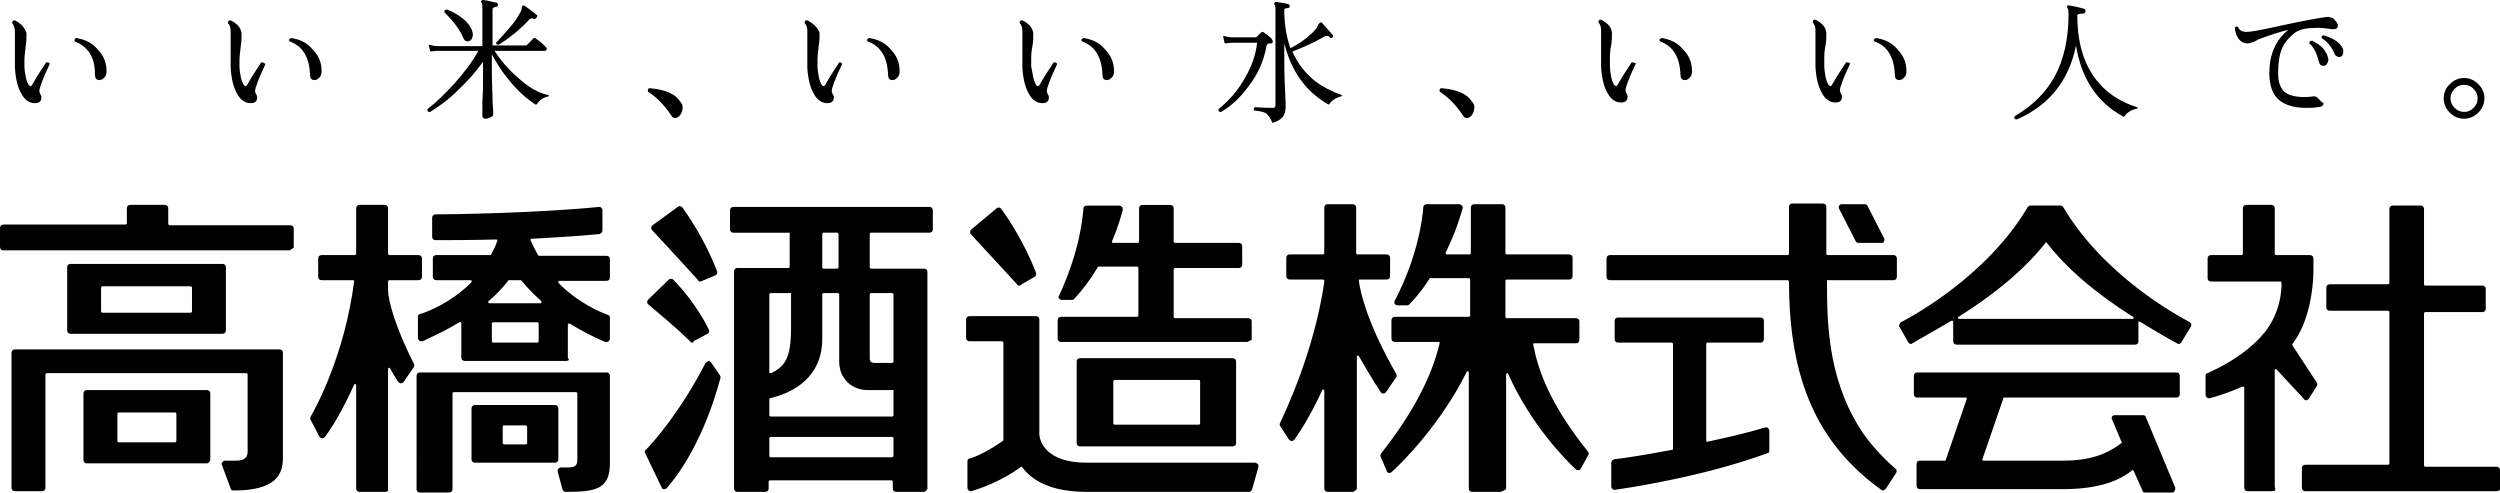 <?xml version="1.0" encoding="utf-8"?>
<!-- Generator: Adobe Illustrator 26.0.1, SVG Export Plug-In . SVG Version: 6.00 Build 0)  -->
<svg version="1.1" id="レイヤー_1" xmlns="http://www.w3.org/2000/svg" xmlns:xlink="http://www.w3.org/1999/xlink" x="0px"
	 y="0px" viewBox="0 0 368.5 72.6" style="enable-background:new 0 0 368.5 72.6;" xml:space="preserve">
<g>
	<g>
		<g>
			<g>
				<g>
					<g>
						<path d="M42.6,36.9H0.5c-0.3,0-0.5-0.2-0.5-0.5v-2.8c0-0.3,0.2-0.5,0.5-0.5h18c0.1,0,0.2-0.1,0.2-0.2v-2.2
							c0-0.3,0.2-0.5,0.5-0.5h5.1c0.3,0,0.5,0.2,0.5,0.5V33c0,0.1,0.1,0.2,0.2,0.2h17.8c0.3,0,0.5,0.2,0.5,0.5v2.8
							C43,36.7,42.8,36.9,42.6,36.9L42.6,36.9z"/>
					</g>
				</g>
			</g>
			<g>
				<g>
					<g>
						<path d="M30.5,68.3H12.8c-0.3,0-0.5-0.2-0.5-0.5V58c0-0.3,0.2-0.5,0.5-0.5h17.7c0.3,0,0.5,0.2,0.5,0.5v9.8
							C30.9,68.1,30.7,68.3,30.5,68.3L30.5,68.3z M17.5,60.8c-0.1,0-0.2,0.1-0.2,0.2v4c0,0.1,0.1,0.2,0.2,0.2h8.3
							c0.1,0,0.2-0.1,0.2-0.2v-4c0-0.1-0.1-0.2-0.2-0.2H17.5L17.5,60.8z"/>
					</g>
				</g>
			</g>
			<g>
				<g>
					<g>
						<path d="M6.2,72.4H2.2c-0.3,0-0.5-0.2-0.5-0.5V52c0-0.3,0.2-0.5,0.5-0.5h39c0.3,0,0.5,0.2,0.5,0.5v15.6c0,1.9-0.8,3.2-2.4,3.9
							c-1.5,0.7-3.5,0.8-4.9,0.8c0,0,0,0,0,0c-0.2,0-0.4-0.1-0.4-0.3l-1.3-3.5c-0.1-0.1,0-0.3,0.1-0.4c0.1-0.1,0.2-0.2,0.4-0.2h1.6
							c1.5,0,1.7-0.7,1.7-1.4V55.2c0-0.1-0.1-0.2-0.2-0.2H6.9c-0.1,0-0.2,0.1-0.2,0.2v16.7C6.7,72.2,6.5,72.4,6.2,72.4L6.2,72.4z"/>
					</g>
				</g>
			</g>
			<g>
				<g>
					<g>
						<path d="M32.8,49.2H10.4c-0.3,0-0.5-0.2-0.5-0.5v-9.3c0-0.3,0.2-0.5,0.5-0.5h22.4c0.3,0,0.5,0.2,0.5,0.5v9.3
							C33.3,49,33.1,49.2,32.8,49.2L32.8,49.2z M15.1,42.2c-0.1,0-0.2,0.1-0.2,0.2v3.5c0,0.1,0.1,0.2,0.2,0.2h13
							c0.1,0,0.2-0.1,0.2-0.2v-3.5c0-0.1-0.1-0.2-0.2-0.2H15.1L15.1,42.2z"/>
					</g>
				</g>
			</g>
		</g>
		<g>
			<g>
				<g>
					<g>
						<path d="M314.7,50.8h-26.3c-0.3,0-0.5-0.2-0.5-0.5v-2.9c0,0,0-0.1,0-0.1c0,0-0.1,0-0.1,0c0,0,0,0-0.1,0c0,0-0.1,0-0.1,0
							c-2.7,1.6-4.9,2.8-5.7,3.3c-0.1,0-0.1,0.1-0.2,0.1c-0.2,0-0.3-0.1-0.4-0.2l-1.3-2.3c-0.1-0.1-0.1-0.2,0-0.4
							c0-0.1,0.1-0.2,0.2-0.3c2.1-1.1,12.8-7,18.7-17c0.1-0.1,0.2-0.2,0.4-0.2h4.4c0.2,0,0.3,0.1,0.4,0.2c5.9,10,16.6,15.9,18.7,17
							c0.1,0.1,0.2,0.2,0.2,0.3c0,0.1,0,0.3-0.1,0.4l-1.4,2.3c-0.1,0.1-0.2,0.2-0.4,0.2c-0.1,0-0.1,0-0.2-0.1
							c-0.8-0.4-2.9-1.6-5.5-3.2c0,0-0.1,0-0.1,0c0,0-0.1,0-0.1,0c0,0,0,0,0,0c0,0,0,0,0,0c0,0,0,0,0,0c0,0,0,0,0,0.1v2.9
							C315.2,50.6,315,50.8,314.7,50.8L314.7,50.8z M288.6,46.9C288.6,46.9,288.6,46.9,288.6,46.9c0.1,0.1,0.1,0.1,0.2,0.1h25.6
							c0,0,0.1,0,0.1-0.1c0,0,0,0,0,0c0,0,0,0,0,0c0-0.1,0-0.2-0.1-0.2c-5.7-3.6-9.8-7.2-12.7-10.9c0,0-0.1-0.1-0.1-0.1
							c0,0-0.1,0-0.1,0.1c-2.9,3.7-7.1,7.3-12.8,10.9C288.6,46.7,288.6,46.8,288.6,46.9C288.6,46.9,288.6,46.9,288.6,46.9
							L288.6,46.9z"/>
					</g>
				</g>
			</g>
			<g>
				<g>
					<g>
						<path d="M320.2,72.6h-4c-0.2,0-0.4-0.1-0.4-0.3l-1.3-2.9c0,0-0.1-0.1-0.1-0.1c0,0,0,0,0,0c-0.1,0-0.1,0-0.1,0
							c-2.3,1.9-5.7,2.8-10.3,2.8H283c-0.3,0-0.5-0.2-0.5-0.5v-3.2c0-0.3,0.2-0.5,0.5-0.5h3.7c0.1,0,0.1,0,0.1-0.1l3.1-9
							c0,0,0-0.1,0-0.1c0,0-0.1-0.1-0.1-0.1h-7.2c-0.3,0-0.5-0.2-0.5-0.5v-2.7c0-0.3,0.2-0.5,0.5-0.5h38.2c0.3,0,0.5,0.2,0.5,0.5
							v2.7c0,0.3-0.2,0.5-0.5,0.5h-25.4c-0.1,0-0.1,0-0.1,0.1l-3.1,9c0,0,0,0.1,0,0.1c0,0,0.1,0.1,0.1,0.1h11.9
							c3.5,0,6.2-0.8,8.5-2.6c0.1,0,0.1-0.1,0-0.2l-1.4-3.3c-0.1-0.1,0-0.3,0-0.4c0.1-0.1,0.2-0.2,0.4-0.2h4.2
							c0.2,0,0.4,0.1,0.4,0.3l4.3,10.3c0.1,0.1,0,0.3,0,0.4C320.5,72.5,320.4,72.6,320.2,72.6L320.2,72.6z"/>
					</g>
				</g>
			</g>
		</g>
		<g>
			<g>
				<g>
					<g>
						<path d="M136.2,72.5h-4.1c-0.3,0-0.5-0.2-0.5-0.5V71c0-0.1-0.1-0.2-0.2-0.2h-17.9c-0.1,0-0.2,0.1-0.2,0.2V72
							c0,0.3-0.2,0.5-0.5,0.5h-4.1c-0.3,0-0.5-0.2-0.5-0.5V40c0-0.3,0.2-0.5,0.5-0.5h7.5c0.1,0,0.2-0.1,0.2-0.2l0-4.9
							c0,0,0-0.1,0-0.1c0,0-0.1,0-0.1,0h-8.2c-0.3,0-0.5-0.2-0.5-0.5v-2.8c0-0.3,0.2-0.5,0.5-0.5H137c0.3,0,0.5,0.2,0.5,0.5v2.8
							c0,0.3-0.2,0.5-0.5,0.5h-8.6c-0.1,0-0.2,0.1-0.2,0.2v4.9c0,0.1,0.1,0.2,0.2,0.2h7.8c0.3,0,0.5,0.2,0.5,0.5v32
							C136.6,72.2,136.4,72.5,136.2,72.5L136.2,72.5z M113.6,64.4c-0.1,0-0.2,0.1-0.2,0.2v2.6c0,0.1,0.1,0.2,0.2,0.2h17.9
							c0.1,0,0.2-0.1,0.2-0.2v-2.6c0-0.1-0.1-0.2-0.2-0.2H113.6L113.6,64.4z M121.4,43.2c-0.1,0-0.2,0.1-0.2,0.2V50
							c0,4.4-2.7,7.5-7.7,8.7c-0.1,0-0.1,0.1-0.1,0.2v2.3c0,0.1,0.1,0.2,0.2,0.2h17.9c0.1,0,0.2-0.1,0.2-0.2v-3.6c0,0,0-0.1,0-0.1
							c0,0-0.1,0-0.1,0l-3.6,0l-0.1,0c-1.5,0-2.8-0.7-3.5-1.8c-0.7-1-0.7-2.1-0.7-2.5l0-0.1l0-9.7c0-0.1-0.1-0.2-0.2-0.2H121.4
							L121.4,43.2z M113.6,43.2c-0.1,0-0.2,0.1-0.2,0.2v11.5c0,0.1,0,0.1,0.1,0.1c0,0,0.1,0,0.1,0c0,0,0.1,0,0.1,0
							c1.8-1,2.9-1.8,2.9-6.7l0-5c0,0,0-0.1,0-0.1c0,0-0.1,0-0.1,0H113.6L113.6,43.2z M128.4,43.2c-0.1,0-0.2,0.1-0.2,0.2v9.4
							c0,0.4,0.1,0.7,0.8,0.7h2.5c0.1,0,0.2-0.1,0.2-0.2v-9.9c0-0.1-0.1-0.2-0.2-0.2H128.4L128.4,43.2z M121.4,34.3
							c-0.1,0-0.2,0.1-0.2,0.2v4.9c0,0.1,0.1,0.2,0.2,0.2h2c0.1,0,0.2-0.1,0.2-0.2v-4.9c0-0.1-0.1-0.2-0.2-0.2H121.4L121.4,34.3z"/>
					</g>
				</g>
			</g>
			<g>
				<g>
					<g>
						<path d="M103.2,41.5c-0.1,0-0.3-0.1-0.3-0.2c-2.6-2.9-5.9-6.4-6.8-7.4c-0.1-0.1-0.1-0.2-0.1-0.4c0-0.1,0.1-0.3,0.2-0.3
							l3.7-2.7c0.1-0.1,0.2-0.1,0.3-0.1c0,0,0,0,0.1,0c0.1,0,0.2,0.1,0.3,0.2c0.8,1.1,3.4,4.9,5.1,9.4c0.1,0.2,0,0.5-0.3,0.6
							l-1.9,0.8C103.3,41.5,103.2,41.5,103.2,41.5L103.2,41.5z"/>
					</g>
				</g>
			</g>
			<g>
				<g>
					<g>
						<path d="M102.1,50.5c-0.1,0-0.2,0-0.3-0.1c-2.4-2.4-5.2-4.6-6.2-5.5c-0.1-0.1-0.2-0.2-0.2-0.3c0-0.1,0-0.3,0.1-0.4l3.1-3
							c0.1-0.1,0.2-0.1,0.3-0.1c0.1,0,0.2,0,0.3,0.1c1,1,3.4,3.6,5.3,7.4c0.1,0.2,0,0.5-0.2,0.6l-2.1,1.1
							C102.3,50.5,102.2,50.5,102.1,50.5L102.1,50.5z"/>
					</g>
				</g>
			</g>
			<g>
				<g>
					<g>
						<path d="M97.9,72.1C97.9,72.1,97.9,72.1,97.9,72.1c-0.2,0-0.4-0.1-0.4-0.3l-2.4-5c-0.1-0.2-0.1-0.4,0.1-0.5
							c1.2-1.2,5.2-5.8,8.8-12.8c0.1-0.1,0.2-0.2,0.4-0.3c0,0,0,0,0,0c0.2,0,0.3,0.1,0.4,0.2l1.3,1.9c0.1,0.1,0.1,0.3,0.1,0.4
							c-2.5,9.3-6.3,14.4-7.8,16.1C98.2,72.1,98,72.1,97.9,72.1L97.9,72.1z"/>
					</g>
				</g>
			</g>
		</g>
		<g>
			<g>
				<g>
					<g>
						<path d="M81.8,68.2H70c-0.3,0-0.5-0.2-0.5-0.5v-7.5c0-0.3,0.2-0.5,0.5-0.5h11.8c0.3,0,0.5,0.2,0.5,0.5v7.5
							C82.3,68,82.1,68.2,81.8,68.2L81.8,68.2z M74.3,62.7c-0.1,0-0.2,0.1-0.2,0.2v2.4c0,0.1,0.1,0.2,0.2,0.2h3.2
							c0.1,0,0.2-0.1,0.2-0.2v-2.4c0-0.1-0.1-0.2-0.2-0.2H74.3L74.3,62.7z"/>
					</g>
				</g>
			</g>
			<g>
				<g>
					<g>
						<path d="M83.4,72.5c-0.2,0-0.4-0.1-0.5-0.4l-0.7-2.6c0-0.1,0-0.3,0.1-0.4c0.1-0.1,0.2-0.2,0.4-0.2h1.1c1.2,0,1.3-0.5,1.3-1.3
							V58c0-0.1-0.1-0.2-0.2-0.2h-18c-0.1,0-0.2,0.1-0.2,0.2v14.1c0,0.3-0.2,0.5-0.5,0.5h-4.3c-0.3,0-0.5-0.2-0.5-0.5V55.4
							c0-0.3,0.2-0.5,0.5-0.5h27.5c0.3,0,0.5,0.2,0.5,0.5v12.6C90,72.1,87.9,72.5,83.4,72.5C83.4,72.5,83.4,72.5,83.4,72.5
							L83.4,72.5z"/>
					</g>
				</g>
			</g>
			<g>
				<g>
					<g>
						<path d="M83.5,53.2h-1.1h-3h-6.8h-3h-1.1c-0.3,0-0.5-0.2-0.5-0.5v-5.1c0-0.1,0-0.1-0.1-0.1c0,0-0.1,0-0.1,0c0,0-0.1,0-0.1,0
							c-1.6,1-3.5,1.9-5.4,2.8c-0.1,0-0.1,0-0.2,0c-0.1,0-0.2,0-0.3-0.1c-0.1-0.1-0.2-0.2-0.2-0.4v-3.1c0-0.2,0.1-0.4,0.3-0.4
							c1-0.3,4.5-1.6,7.6-4.7c0,0,0.1-0.1,0-0.2c0-0.1-0.1-0.1-0.1-0.1h-5.1c-0.3,0-0.5-0.2-0.5-0.5v-2.7c0-0.3,0.2-0.5,0.5-0.5h8
							c0.1,0,0.1,0,0.1-0.1c0.3-0.6,0.7-1.3,0.9-2c0,0,0-0.1,0-0.1c0,0-0.1-0.1-0.1-0.1c-4,0.1-7.1,0.1-8.6,0.1h-0.4
							c-0.3,0-0.5-0.2-0.5-0.5v-2.8c0-0.3,0.2-0.5,0.5-0.5c2.5,0,15.2-0.2,24.1-1.1c0,0,0,0,0,0c0.1,0,0.2,0,0.3,0.1
							c0.1,0.1,0.2,0.2,0.2,0.3V34c0,0.2-0.2,0.4-0.4,0.5c-3.1,0.3-6.5,0.5-10.1,0.7c-0.1,0-0.1,0-0.1,0.1c0,0,0,0.1,0,0.1
							c0.3,0.7,0.7,1.5,1.1,2.2c0,0,0.1,0.1,0.1,0.1h10c0.3,0,0.5,0.2,0.5,0.5v2.7c0,0.3-0.2,0.5-0.5,0.5h-7c-0.1,0-0.1,0-0.1,0.1
							c0,0.1,0,0.1,0,0.2c3.1,3.1,6.4,4.4,7.3,4.7c0.2,0.1,0.3,0.2,0.3,0.4v3.1c0,0.2-0.1,0.3-0.2,0.4c-0.1,0.1-0.2,0.1-0.3,0.1
							c-0.1,0-0.1,0-0.2,0c-1.9-0.8-3.6-1.7-5.2-2.7c0,0-0.1,0-0.1,0c0,0-0.1,0-0.1,0c0,0-0.1,0.1-0.1,0.1v5
							C84,53,83.8,53.2,83.5,53.2L83.5,53.2z M72.7,47.5c-0.1,0-0.2,0.1-0.2,0.2v2.6c0,0.1,0.1,0.2,0.2,0.2h6.5
							c0.1,0,0.2-0.1,0.2-0.2v-2.6c0-0.1-0.1-0.2-0.2-0.2H72.7L72.7,47.5z M75,41.3c0,0-0.1,0-0.1,0.1c-0.8,1-1.8,2.1-2.9,3
							c0,0-0.1,0.1,0,0.2c0,0.1,0.1,0.1,0.1,0.1h7.6c0.1,0,0.1,0,0.1-0.1c0-0.1,0-0.1,0-0.2c-1.1-1-2.1-2-2.9-3c0,0-0.1-0.1-0.1-0.1
							H75L75,41.3z"/>
					</g>
				</g>
			</g>
			<g>
				<g>
					<g>
						<path d="M56.8,72.5H53c-0.3,0-0.5-0.2-0.5-0.5V56.8c0-0.1-0.1-0.1-0.1-0.2c0,0,0,0,0,0c-0.1,0-0.1,0-0.2,0.1
							c-1.8,4-3.4,6.5-4.3,7.7c-0.1,0.1-0.2,0.2-0.4,0.2c0,0,0,0,0,0c-0.2,0-0.3-0.1-0.4-0.2l-1.3-2.5c-0.1-0.1-0.1-0.3,0-0.5
							c0.8-1.4,5-9.1,6.4-19.9c0,0,0-0.1,0-0.1c0,0-0.1-0.1-0.1-0.1h-4.7c-0.3,0-0.5-0.2-0.5-0.5v-2.7c0-0.3,0.2-0.5,0.5-0.5h4.9
							c0.1,0,0.2-0.1,0.2-0.2v-6.7c0-0.3,0.2-0.5,0.5-0.5h3.7c0.3,0,0.5,0.2,0.5,0.5v6.7c0,0.1,0.1,0.2,0.2,0.2h4.3
							c0.3,0,0.5,0.2,0.5,0.5v2.7c0,0.3-0.2,0.5-0.5,0.5h-4.3c-0.1,0-0.2,0.1-0.2,0.2v1.2c0,1.7,1.2,5.8,3.8,10.9
							c0.1,0.2,0.1,0.3,0,0.5l-1.5,2.2c-0.1,0.1-0.2,0.2-0.4,0.2c0,0,0,0,0,0c-0.2,0-0.3-0.1-0.4-0.2c-0.4-0.6-0.8-1.3-1.2-2
							c0,0-0.1-0.1-0.1-0.1c-0.1,0-0.2,0.1-0.2,0.2v17.8C57.3,72.3,57.1,72.5,56.8,72.5L56.8,72.5z"/>
					</g>
				</g>
			</g>
		</g>
		<g>
			<g>
				<g>
					<g>
						<path d="M183.8,50.4h-27.4c-0.3,0-0.5-0.2-0.5-0.5v-2.7c0-0.3,0.2-0.5,0.5-0.5h11.2c0.1,0,0.2-0.1,0.2-0.2v-7
							c0-0.1-0.1-0.2-0.2-0.2h-5.7c-0.1,0-0.1,0-0.1,0.1c-1,1.7-2.2,3.3-3.5,4.7c-0.1,0.1-0.2,0.1-0.3,0.1h-1.5
							c-0.2,0-0.3-0.1-0.4-0.2c-0.1-0.1-0.1-0.3,0-0.4c3.1-6.7,3.5-11.6,3.6-12.9c0-0.2,0.2-0.4,0.5-0.4h4.8c0.1,0,0.3,0.1,0.4,0.2
							c0.1,0.1,0.1,0.3,0.1,0.4c-0.2,0.8-0.7,2.6-1.6,4.7c0,0,0,0.1,0,0.1c0,0,0.1,0.1,0.1,0.1h3.7c0.1,0,0.2-0.1,0.2-0.2v-4.9
							c0-0.3,0.2-0.5,0.5-0.5h4.1c0.3,0,0.5,0.2,0.5,0.5v4.9c0,0.1,0.1,0.2,0.2,0.2h9.4c0.3,0,0.5,0.2,0.5,0.5V39
							c0,0.3-0.2,0.5-0.5,0.5h-9.4c-0.1,0-0.2,0.1-0.2,0.2v7c0,0.1,0.1,0.2,0.2,0.2h10.8c0.3,0,0.5,0.2,0.5,0.5v2.7
							C184.2,50.2,184,50.4,183.8,50.4L183.8,50.4z"/>
					</g>
				</g>
			</g>
			<g>
				<g>
					<g>
						<g>
							<path d="M181.7,65.8h-22.5c-0.3,0-0.5-0.2-0.5-0.5V53.3c0-0.3,0.2-0.5,0.5-0.5h22.5c0.3,0,0.5,0.2,0.5,0.5v12.1
								C182.2,65.6,182,65.8,181.7,65.8L181.7,65.8z M164.3,56c-0.1,0-0.2,0.1-0.2,0.2v6.2c0,0.1,0.1,0.2,0.2,0.2h12.4
								c0.1,0,0.2-0.1,0.2-0.2v-6.2c0-0.1-0.1-0.2-0.2-0.2H164.3L164.3,56z"/>
						</g>
					</g>
				</g>
				<g>
					<g>
						<g>
							<path d="M184.1,72.5h-23.9c-4.5,0-7.7-1.2-9.5-3.6c0,0-0.1-0.1-0.1-0.1c0,0,0,0,0,0c0,0-0.1,0-0.1,0c-2.8,2.1-6,3.2-7.3,3.6
								c0,0-0.1,0-0.1,0c-0.1,0-0.2,0-0.3-0.1c-0.1-0.1-0.2-0.2-0.2-0.4v-3.9c0-0.2,0.1-0.4,0.3-0.4c0.7-0.2,2.5-0.9,4.9-2.6
								c0,0,0.1-0.1,0.1-0.1V50.5c0-0.1-0.1-0.2-0.2-0.2h-4.8c-0.3,0-0.5-0.2-0.5-0.5v-2.7c0-0.3,0.2-0.5,0.5-0.5h9.8
								c0.3,0,0.5,0.2,0.5,0.5v17c0.1,1,1,4.1,7,4.1H185c0.1,0,0.3,0.1,0.4,0.2c0.1,0.1,0.1,0.3,0.1,0.4l-0.9,3.2
								C184.5,72.4,184.3,72.5,184.1,72.5L184.1,72.5z"/>
						</g>
					</g>
				</g>
				<g>
					<g>
						<g>
							<path d="M150.2,42.1c-0.1,0-0.3-0.1-0.3-0.2c-2.9-3.2-6.4-6.9-6.8-7.4c-0.1-0.1-0.1-0.2-0.1-0.4c0-0.1,0.1-0.2,0.2-0.3
								l3.7-3.1c0.1-0.1,0.2-0.1,0.3-0.1c0,0,0,0,0.1,0c0.1,0,0.2,0.1,0.3,0.2c0.8,1.1,3.4,4.9,5.1,9.4c0.1,0.2,0,0.5-0.2,0.6
								l-1.9,1.1C150.4,42.1,150.3,42.1,150.2,42.1L150.2,42.1z"/>
						</g>
					</g>
				</g>
			</g>
		</g>
		<g>
			<g>
				<g>
					<g>
						<path d="M238,72.2c-0.1,0-0.2,0-0.3-0.1c-0.1-0.1-0.2-0.2-0.2-0.4v-3.5c0-0.2,0.2-0.4,0.4-0.5c1-0.1,4.4-0.6,8.6-1.4
							c0.1,0,0.1-0.1,0.1-0.2V50.7c0-0.1-0.1-0.2-0.2-0.2h-7.9c-0.3,0-0.5-0.2-0.5-0.5v-2.7c0-0.3,0.2-0.5,0.5-0.5h21
							c0.3,0,0.5,0.2,0.5,0.5v2.7c0,0.3-0.2,0.5-0.5,0.5h-7.8c-0.1,0-0.2,0.1-0.2,0.2V65c0,0,0,0.1,0.1,0.1c0,0,0.1,0,0.1,0
							c3.3-0.7,6.2-1.4,8.5-2.1c0,0,0.1,0,0.1,0c0.1,0,0.2,0,0.3,0.1c0.1,0.1,0.2,0.2,0.2,0.4v2.9c0,0.2-0.1,0.4-0.3,0.4
							C251.3,70.2,240.2,71.9,238,72.2C238.1,72.2,238.1,72.2,238,72.2L238,72.2z"/>
					</g>
				</g>
			</g>
			<g>
				<g>
					<g>
						<path d="M277.6,72.3c-0.1,0-0.2,0-0.3-0.1c-9.4-6.8-13.6-16.2-13.6-30.7c0-0.1-0.1-0.2-0.2-0.2h-26.2c-0.3,0-0.5-0.2-0.5-0.5
							v-2.7c0-0.3,0.2-0.5,0.5-0.5h26.2c0.1,0,0.2-0.1,0.2-0.2v-6.9c0-0.3,0.2-0.5,0.5-0.5h4.5c0.3,0,0.5,0.2,0.5,0.5v6.9
							c0,0.1,0.1,0.2,0.2,0.2h9.7c0.3,0,0.5,0.2,0.5,0.5v2.7c0,0.3-0.2,0.5-0.5,0.5h-9.7c0,0-0.1,0-0.1,0c0,0,0,0.1,0,0.1
							c0,5.5,0,13.9,4.7,21.5c1.8,3,4.6,5.5,5.4,6.2c0.2,0.1,0.2,0.4,0.1,0.6L278,72c-0.1,0.1-0.2,0.2-0.3,0.2
							C277.7,72.3,277.6,72.3,277.6,72.3L277.6,72.3z"/>
					</g>
				</g>
			</g>
			<g>
				<g>
					<g>
						<path d="M277.4,35.8h-3.5c-0.2,0-0.3-0.1-0.4-0.3l-2.4-4.7c-0.1-0.1-0.1-0.3,0-0.5c0.1-0.1,0.2-0.2,0.4-0.2h3.4
							c0.2,0,0.3,0.1,0.4,0.3l2.4,4.7c0.1,0.1,0.1,0.3,0,0.5C277.7,35.7,277.6,35.8,277.4,35.8L277.4,35.8z"/>
					</g>
				</g>
			</g>
		</g>
		<g>
			<g>
				<g>
					<g>
						<path d="M221.1,72.5h-4.1c-0.3,0-0.5-0.2-0.5-0.5V54.9c0-0.1-0.1-0.1-0.1-0.2c0,0,0,0,0,0c-0.1,0-0.1,0-0.2,0.1
							c-3.7,7.5-9.4,13.3-11.1,14.8c-0.1,0.1-0.2,0.1-0.3,0.1c0,0-0.1,0-0.1,0c-0.1,0-0.3-0.1-0.3-0.3l-0.9-2.1
							c-0.1-0.2,0-0.3,0.1-0.5c4.5-5.7,7.4-11.1,8.6-16.2c0,0,0-0.1,0-0.1c0,0-0.1-0.1-0.1-0.1h-6.5c-0.3,0-0.5-0.2-0.5-0.5v-2.7
							c0-0.3,0.2-0.5,0.5-0.5h10.9c0.1,0,0.2-0.1,0.2-0.2v-5.3c0-0.1-0.1-0.2-0.2-0.2h-5.7c-0.1,0-0.1,0-0.1,0.1
							c-0.9,1.4-1.9,2.7-3,3.8c-0.1,0.1-0.2,0.1-0.3,0.1h-1.4c-0.2,0-0.3-0.1-0.4-0.2c-0.1-0.1-0.1-0.3,0-0.5
							c3.4-6.5,4.1-12.2,4.2-13.8c0-0.2,0.2-0.4,0.5-0.4h4.8c0.1,0,0.3,0.1,0.4,0.2c0.1,0.1,0.1,0.3,0.1,0.4c-0.3,1-1,3.5-2.5,6.5
							c0,0,0,0.1,0,0.2c0,0,0.1,0.1,0.1,0.1h3.4c0.1,0,0.2-0.1,0.2-0.2v-6.7c0-0.3,0.2-0.5,0.5-0.5h4.1c0.3,0,0.5,0.2,0.5,0.5v6.7
							c0,0.1,0.1,0.2,0.2,0.2h9.2c0.3,0,0.5,0.2,0.5,0.5v2.7c0,0.3-0.2,0.5-0.5,0.5h-9.2c-0.1,0-0.2,0.1-0.2,0.2v5.3
							c0,0.1,0.1,0.2,0.2,0.2h10.2c0.3,0,0.5,0.2,0.5,0.5v2.7c0,0.3-0.2,0.5-0.5,0.5h-6.2c0,0-0.1,0-0.1,0.1c0,0,0,0.1,0,0.1
							c0.7,3.6,2.3,8.6,8.1,15.8c0.1,0.1,0.1,0.4,0,0.5l-1.1,2c-0.1,0.1-0.2,0.2-0.3,0.2c0,0,0,0-0.1,0c-0.1,0-0.2,0-0.3-0.1
							c-1.5-1.4-6.6-6.5-10-14.1c0-0.1-0.1-0.1-0.1-0.1c-0.1,0-0.2,0.1-0.2,0.2v16.9C221.6,72.3,221.4,72.5,221.1,72.5L221.1,72.5z"
							/>
					</g>
				</g>
			</g>
			<g>
				<g>
					<g>
						<path d="M199.4,72.5h-3.7c-0.3,0-0.5-0.2-0.5-0.5V57.6c0-0.1-0.1-0.1-0.1-0.2c0,0,0,0,0,0c-0.1,0-0.1,0-0.2,0.1
							c-1.7,3.7-3.3,6.2-4.1,7.3c-0.1,0.1-0.2,0.2-0.4,0.2c0,0,0,0,0,0c-0.2,0-0.3-0.1-0.4-0.2l-1.3-2c-0.1-0.1-0.1-0.3,0-0.5
							c0.8-1.7,5-10.5,6.5-20.7v-0.2c0-0.1-0.1-0.2-0.2-0.2h-4.9c-0.3,0-0.5-0.2-0.5-0.5v-2.7c0-0.3,0.2-0.5,0.5-0.5h4.9
							c0.1,0,0.2-0.1,0.2-0.2v-6.7c0-0.3,0.2-0.5,0.5-0.5h3.7c0.3,0,0.5,0.2,0.5,0.5v6.7c0,0.1,0.1,0.2,0.2,0.2h4.3
							c0.3,0,0.5,0.2,0.5,0.5v2.7c0,0.3-0.2,0.5-0.5,0.5h-4c0,0-0.1,0-0.1,0.1c0,0,0,0.1,0,0.1c0.2,1.6,1.2,6.2,5.5,13.7
							c0.1,0.2,0.1,0.3,0,0.5l-1.5,2.2c-0.1,0.1-0.2,0.2-0.4,0.2c0,0,0,0,0,0c-0.2,0-0.3-0.1-0.4-0.2c-0.2-0.4-0.4-0.7-0.6-1
							l-0.1-0.1c-0.9-1.5-1.7-2.8-2.5-4.2c0-0.1-0.1-0.1-0.1-0.1c-0.1,0-0.2,0.1-0.2,0.2v19.5C199.8,72.3,199.6,72.5,199.4,72.5
							L199.4,72.5z"/>
					</g>
				</g>
			</g>
		</g>
		<g>
			<g>
				<g>
					<g>
						<path d="M368,72.4h-28.2c-0.3,0-0.5-0.2-0.5-0.5V69c0-0.3,0.2-0.5,0.5-0.5H352c0.1,0,0.2-0.1,0.2-0.2V46
							c0-0.1-0.1-0.2-0.2-0.2h-8.6c-0.3,0-0.5-0.2-0.5-0.5v-2.9c0-0.3,0.2-0.5,0.5-0.5h8.6c0.1,0,0.2-0.1,0.2-0.2V30.8
							c0-0.3,0.2-0.5,0.5-0.5h4.1c0.3,0,0.5,0.2,0.5,0.5v11.1c0,0.1,0.1,0.2,0.2,0.2h8.4c0.3,0,0.5,0.2,0.5,0.5v2.9
							c0,0.3-0.2,0.5-0.5,0.5h-8.4c-0.1,0-0.2,0.1-0.2,0.2v22.4c0,0.1,0.1,0.2,0.2,0.2H368c0.3,0,0.5,0.2,0.5,0.5v2.9
							C368.5,72.2,368.3,72.4,368,72.4L368,72.4z"/>
					</g>
				</g>
			</g>
			<g>
				<g>
					<g>
						<path d="M335,72.4h-3.7c-0.3,0-0.5-0.2-0.5-0.5V57.1c0-0.1,0-0.1-0.1-0.1c0,0-0.1,0-0.1,0c0,0,0,0-0.1,0c-2.3,1-4,1.5-4.8,1.7
							c0,0-0.1,0-0.1,0c-0.1,0-0.2,0-0.3-0.1c-0.1-0.1-0.2-0.2-0.2-0.4v-2.8c0-0.2,0.1-0.4,0.3-0.4c1.1-0.5,4.9-2.2,7.8-5.3
							c3.1-3.3,3.1-7.2,3.1-8c0-0.1-0.1-0.2-0.2-0.2h-10.2c-0.3,0-0.5-0.2-0.5-0.5v-2.9c0-0.3,0.2-0.5,0.5-0.5h4.5
							c0.1,0,0.2-0.1,0.2-0.2v-6.7c0-0.3,0.2-0.5,0.5-0.5h3.7c0.3,0,0.5,0.2,0.5,0.5v6.7c0,0.1,0.1,0.2,0.2,0.2h1.3h3.7
							c0.3,0,0.5,0.2,0.5,0.5v1.8c0,2.5-0.6,7.6-3.1,10.8c0,0.1,0,0.1,0,0.2l3.6,5.5c0.1,0.2,0.1,0.4,0,0.5l-1.2,1.9
							c-0.1,0.1-0.2,0.2-0.4,0.2c0,0,0,0,0,0c-0.1,0-0.3-0.1-0.3-0.2l-4-4.3c0,0-0.1-0.1-0.1-0.1c0,0-0.1,0-0.1,0
							c-0.1,0-0.1,0.1-0.1,0.1v17.3C335.5,72.2,335.3,72.4,335,72.4L335,72.4z"/>
					</g>
				</g>
			</g>
		</g>
	</g>
	<g>
		<path d="M7,9.2c-0.1,0-0.1,0-0.2,0c-0.8,1.2-1.5,2.3-2,3.2c-0.1,0.2-0.2,0.3-0.3,0.3c-0.2,0-0.5-0.4-0.7-1.3
			c-0.1-0.6-0.2-1.1-0.2-1.6c0-0.3,0-0.6,0-0.9c0-0.6,0.1-1.3,0.2-2.2c0.1-0.6,0.1-1.1,0.1-1.5c0-0.1,0-0.2,0-0.3
			C3.7,4.2,3.2,3.5,2.2,3c0,0-0.1,0-0.1,0C2,3,1.9,3.1,1.9,3.1C1.8,3.2,1.8,3.3,1.8,3.4C2,3.7,2.2,4.1,2.2,4.6c0,0.3,0,0.7,0,1.1
			c0,0.4,0,0.9,0,1.7c0,0.7,0,1.3,0,1.7c0,0.3,0,0.6,0,0.9c0.1,1.6,0.4,2.9,1,3.9c0.5,0.9,1.2,1.3,1.9,1.3c0,0,0.1,0,0.1,0
			c0.6,0,0.9-0.3,0.9-0.8c0,0,0-0.1,0-0.1c0-0.2-0.1-0.3-0.2-0.5c-0.1-0.2-0.1-0.3-0.1-0.4c0-0.4,0.5-1.8,1.5-3.9l0-0.1
			C7.3,9.3,7.2,9.2,7,9.2z"/>
		<path d="M11.2,5.6C11,5.7,11,5.8,11,5.9C11,6,11,6.1,11,6.1C13,6.9,14,8.4,14,11c0,0.5,0.2,0.8,0.6,0.8c0,0,0,0,0,0
			c0,0,0.1,0,0.1,0c0.3,0,0.5-0.2,0.7-0.4c0.2-0.2,0.3-0.5,0.3-0.8l-0.1,0l0,0h0.1c0-0.1,0-0.1,0-0.2c0-1.1-0.4-2.2-1.3-3.1
			C13.6,6.3,12.5,5.8,11.2,5.6z"/>
		<path d="M38.7,9.2c-0.1,0-0.1,0-0.2,0c-0.8,1.2-1.5,2.3-2,3.2c-0.1,0.2-0.2,0.3-0.3,0.3c-0.2,0-0.5-0.4-0.7-1.3
			c-0.1-0.6-0.2-1.1-0.2-1.6c0-0.3,0-0.6,0-0.9c0-0.6,0.1-1.3,0.2-2.2c0.1-0.6,0.1-1.1,0.1-1.5c0-0.1,0-0.2,0-0.3
			c-0.1-0.8-0.6-1.4-1.6-1.9c0,0-0.1,0-0.1,0c-0.1,0-0.2,0-0.2,0.1c-0.1,0.1-0.1,0.2-0.1,0.3c0.3,0.3,0.4,0.7,0.4,1.2
			c0,0.4,0,0.7,0,1.1c0,0.4,0,0.9,0,1.7c0,0.7,0,1.3,0,1.7c0,0.3,0,0.6,0,0.9c0.1,1.6,0.4,2.9,1,3.9c0.5,0.9,1.2,1.3,1.9,1.3
			c0,0,0.1,0,0.1,0c0.6,0,0.9-0.3,0.9-0.8c0,0,0-0.1,0-0.1c0-0.2-0.1-0.3-0.2-0.5c-0.1-0.2-0.1-0.3-0.1-0.4c0-0.4,0.5-1.8,1.5-3.9
			l0-0.1C38.9,9.3,38.8,9.2,38.7,9.2z"/>
		<path d="M42.9,5.6c-0.2,0.1-0.3,0.2-0.3,0.3c0,0.1,0,0.1,0.1,0.2c1.9,0.7,2.9,2.3,3,4.9c0,0.5,0.2,0.8,0.6,0.8c0,0,0,0,0,0
			c0,0,0.1,0,0.1,0c0.3,0,0.5-0.2,0.7-0.4c0.2-0.2,0.3-0.5,0.3-0.8l-0.1,0l0.1,0c0-0.1,0-0.1,0-0.2c0-1.1-0.4-2.2-1.3-3.1
			C45.3,6.3,44.2,5.8,42.9,5.6z"/>
		<path d="M76.3,11.4c-1.4-1.2-2.5-2.5-3.4-3.9h7.4c0.2,0,0.3-0.2,0.3-0.3c0-0.1-0.1-0.2-0.2-0.3C79.9,6.3,79.4,6,79,5.7
			c-0.1-0.1-0.1-0.1-0.2-0.1c-0.1,0-0.2,0-0.2,0.1c-0.4,0.4-0.7,0.7-0.9,0.9c-0.1,0.1-0.1,0.1-0.1,0.1h-5V1.4c0-0.2,0.1-0.3,0.5-0.4
			c0.2,0,0.3-0.1,0.3-0.3c0,0,0,0,0,0c0-0.1-0.1-0.3-0.2-0.3C72.6,0.3,72,0.1,71.3,0c0,0-0.1,0-0.1,0c-0.1,0-0.2,0-0.2,0.1
			c0,0-0.1,0.1-0.1,0.1c0,0.1,0,0.1,0.1,0.2c0.1,0.1,0.1,0.4,0.1,0.9v5.5l-6.6,0c-0.4,0-0.8-0.1-1.2-0.2c0,0-0.1,0-0.1,0
			c0,0,0,0.1,0,0.1l0.2,0.8l0.1,0.1c0.5-0.1,0.9-0.1,1-0.1h6c-0.8,1.5-2,3.1-3.6,4.9c-1.4,1.5-2.6,2.7-3.8,3.6
			C63,16.1,63,16.2,63,16.2c0,0.2,0.1,0.3,0.3,0.3l0.1,0c1.3-0.8,2.7-1.8,4.1-3.2c1.5-1.4,2.7-2.8,3.7-4.2v2c0,1.1,0,2.4-0.1,3.9
			c0,0.7,0,1.3,0,1.6c0,0.2,0,0.3,0,0.4c0,0,0,0.1,0,0.1v0c0,0,0,0,0,0v0v0v0v0c0,0,0,0,0,0c0,0,0,0,0,0c0,0.2,0.2,0.4,0.4,0.4
			c0.3,0,0.6-0.1,0.8-0.2c0.2-0.1,0.4-0.2,0.4-0.4c0,0,0,0,0,0c0,0,0,0,0,0c0-0.2,0-0.8-0.1-2c0-1.4-0.1-2.7-0.1-3.9v-3
			c0.7,1.3,1.5,2.6,2.6,3.9c1.3,1.6,2.6,2.7,3.8,3.5c0,0,0,0,0.1,0c0,0,0,0,0.1,0c0.4-0.6,0.9-1,1.7-1.2c0,0,0.1,0,0.1-0.1
			c0,0,0-0.1-0.1-0.1C79.3,13.7,77.8,12.8,76.3,11.4z"/>
		<path d="M73.1,6.3c0,0.2,0.2,0.3,0.4,0.3c1.6-1,3.1-2.2,4.5-3.7c0.1-0.1,0.2-0.2,0.4-0.2c0.1,0,0.2,0,0.3,0.1c0,0,0.1,0,0.1,0
			c0.1,0,0.2-0.1,0.3-0.2l-0.1,0l0,0l0.1,0c0-0.1,0-0.1,0.1-0.2c0-0.1,0-0.2-0.1-0.2c-0.5-0.4-1.1-0.9-1.7-1.3
			c-0.1,0-0.1-0.1-0.2-0.1c0,0-0.1,0-0.1,0c-0.1,0-0.2,0.2-0.2,0.4c0,0.2-0.1,0.5-0.2,0.6c-0.3,0.6-0.8,1.4-1.6,2.3
			c-0.7,0.8-1.3,1.5-1.8,2C73.1,6.3,73.1,6.3,73.1,6.3z"/>
		<path d="M68.3,5.6c0.1,0.3,0.3,0.5,0.6,0.5c0,0,0,0,0,0c0.2,0,0.4-0.1,0.6-0.3c0.1-0.2,0.2-0.4,0.2-0.7c0-0.3-0.1-0.5-0.2-0.8
			c-0.5-1.1-1.7-2.1-3.6-2.9c-0.2,0-0.4,0.1-0.4,0.3c0,0,0,0.1,0,0.1C66.7,3,67.7,4.2,68.3,5.6z"/>
		<path d="M128.1,5.6c-0.2,0.1-0.3,0.2-0.3,0.3c0,0.1,0,0.1,0.1,0.2c1.9,0.7,2.9,2.3,3,4.9c0,0.5,0.2,0.8,0.6,0.8c0,0,0,0,0,0
			c0,0,0.1,0,0.1,0c0.3,0,0.5-0.2,0.7-0.4c0.2-0.2,0.3-0.5,0.3-0.8l-0.1,0l0,0l0.1,0c0-0.1,0-0.1,0-0.2c0-1.1-0.4-2.2-1.3-3.1
			C130.5,6.3,129.4,5.8,128.1,5.6z"/>
		<path d="M123.9,9.2c-0.1,0-0.1,0-0.2,0c-0.8,1.2-1.5,2.3-2,3.2c-0.1,0.2-0.2,0.3-0.3,0.3c-0.2,0-0.5-0.4-0.7-1.3
			c-0.1-0.6-0.2-1.1-0.2-1.7c0-0.3,0-0.6,0-0.9c0-0.6,0.1-1.3,0.2-2.2c0.1-0.6,0.1-1.1,0.1-1.5c0-0.1,0-0.2,0-0.3
			C120.6,4.2,120,3.5,119,3c0,0-0.1,0-0.1,0c-0.1,0-0.2,0-0.2,0.1c-0.1,0.1-0.1,0.2-0.1,0.3c0.3,0.3,0.4,0.7,0.4,1.2
			c0,0.4,0,0.7,0,1.1c0,0.4,0,0.9,0,1.7c0,0.7,0,1.3,0,1.7c0,0.3,0,0.6,0,0.9c0.1,1.6,0.4,2.9,1,3.9c0.5,0.9,1.2,1.3,1.9,1.3
			c0,0,0.1,0,0.1,0c0.6,0,0.9-0.3,0.9-0.8c0,0,0-0.1,0-0.1c0-0.2-0.1-0.3-0.2-0.5c-0.1-0.2-0.1-0.3-0.1-0.4c0-0.4,0.5-1.8,1.5-3.9
			l0-0.1C124.1,9.3,124,9.2,123.9,9.2z"/>
		<path d="M159.7,5.6c-0.2,0.1-0.3,0.2-0.3,0.3c0,0.1,0,0.1,0.1,0.2c1.9,0.7,2.9,2.3,3,4.9c0,0.5,0.2,0.8,0.6,0.8c0,0,0,0,0,0
			c0,0,0.1,0,0.1,0c0.3,0,0.5-0.2,0.7-0.4c0.2-0.2,0.3-0.5,0.3-0.8l-0.1,0l0,0l0.1,0c0-0.1,0-0.1,0-0.2c0-1.1-0.4-2.2-1.3-3.1
			C162.1,6.3,161,5.8,159.7,5.6z"/>
		<path d="M155.5,9.2c-0.1,0-0.1,0-0.2,0c-0.8,1.2-1.5,2.3-2,3.2c-0.1,0.2-0.2,0.3-0.3,0.3c-0.2,0-0.5-0.4-0.7-1.3
			c-0.1-0.6-0.2-1.1-0.3-1.6c0-0.3,0-0.6,0-0.9c0-0.6,0-1.3,0.2-2.2c0.1-0.6,0.1-1.1,0.1-1.5c0-0.1,0-0.2,0-0.3
			c-0.1-0.8-0.6-1.4-1.6-1.9c0,0-0.1,0-0.1,0c-0.1,0-0.2,0-0.2,0.1c-0.1,0.1-0.1,0.2-0.1,0.3c0.3,0.3,0.4,0.7,0.4,1.2
			c0,0.4,0,0.7,0,1.1c0,0.4,0,0.9,0,1.7c0,0.7,0,1.3,0,1.7c0,0.3,0,0.6,0,0.9c0.1,1.6,0.4,2.9,1,3.9c0.5,0.9,1.2,1.3,1.9,1.3
			c0,0,0.1,0,0.1,0c0.6,0,0.9-0.3,0.9-0.8c0,0,0-0.1,0-0.1c0-0.2-0.1-0.3-0.2-0.5c-0.1-0.2-0.1-0.3-0.1-0.4c0-0.4,0.5-1.8,1.5-3.9
			l0-0.1C155.8,9.3,155.6,9.2,155.5,9.2z"/>
		<path d="M187.2,6.4c0.2,0,0.4,0,0.4-0.2l-0.1,0l0,0l0.1,0c0,0,0-0.1,0-0.1c0-0.3-0.4-0.7-1.3-1.3c-0.1-0.1-0.2-0.1-0.2-0.1
			s-0.2,0-0.2,0.1c-0.3,0.3-0.5,0.4-0.6,0.6c-0.1,0-0.1,0.1-0.2,0.1h-3.5c-0.4,0-0.8-0.1-1.2-0.2c0,0-0.1,0-0.1,0c0,0,0,0.1,0,0.1
			l0.2,0.9l0.1,0.1c0.6-0.1,1-0.1,1.1-0.1h3.6c-0.2,1.8-0.8,3.5-1.8,5.2c-1,1.8-2.3,3.3-3.8,4.5c-0.1,0.1-0.1,0.1-0.1,0.2
			c0,0.2,0.1,0.3,0.3,0.3l0.1,0c1.5-0.9,2.8-2.1,3.9-3.6c1.5-1.9,2.4-3.9,2.8-6.2C186.8,6.5,186.9,6.4,187.2,6.4z"/>
		<path d="M193.9,12c-1.5-1.2-2.6-2.6-3.4-4.4c1.8-0.7,3.3-1.4,4.7-2.2c0.1-0.1,0.3-0.1,0.4-0.1c0.1,0,0.3,0,0.4,0.2
			c0,0,0.1,0.1,0.2,0.1c0.1,0,0.2,0,0.2-0.1c0.1-0.1,0.1-0.1,0.1-0.2c0-0.1,0-0.1-0.1-0.2c-0.6-0.7-1.1-1.2-1.5-1.7
			c-0.1-0.1-0.1-0.1-0.2-0.1c0,0,0,0-0.1,0c-0.3,0.3-0.4,0.5-0.5,0.8c-0.8,1-2.1,2.1-3.9,3c-0.6-1.7-0.9-3.6-0.9-5.7c0,0,0,0,0,0
			c0-0.1,0.2-0.2,0.5-0.2c0.2,0,0.3-0.1,0.3-0.3c0,0,0,0,0,0c0-0.1-0.1-0.3-0.2-0.3c-0.5-0.1-1-0.2-1.7-0.3c0,0-0.1,0-0.1,0
			c-0.1,0-0.2,0-0.2,0.1c0,0-0.1,0.1-0.1,0.1c0,0.1,0,0.1,0.1,0.2c0.1,0.1,0.1,0.4,0.1,0.9v13.9c0,0.3-0.1,0.4-0.4,0.4
			c-0.5,0-1.3,0-2.6-0.1c-0.2,0.1-0.2,0.2-0.2,0.3c0,0.1,0,0.2,0.1,0.2l0.1,0c0.8,0.1,1.3,0.2,1.6,0.4c0.3,0.2,0.6,0.6,0.9,1.3
			c0,0,0,0.1,0.1,0.1c0,0,0,0,0,0c0.7-0.2,1.2-0.5,1.5-0.9c0.3-0.4,0.4-0.9,0.4-1.5c0,0,0,0,0,0v0c0-0.2,0-1.1-0.1-2.8
			c-0.1-2-0.1-3.8-0.1-5.4V6.4c0.6,2.3,1.5,4.3,2.9,6c1,1.2,2.2,2.2,3.6,3l0.1,0c0.4-0.6,1-1,1.8-1.2c0,0,0.1,0,0.1-0.1
			c0,0,0-0.1-0.1-0.1C196.4,13.5,195.1,12.9,193.9,12z"/>
		<path d="M216.9,14.9L216.9,14.9L216.9,14.9c-0.7-1.1-2.2-1.7-4.4-1.9c-0.2,0-0.3,0.1-0.3,0.3c0,0.1,0,0.1,0,0.2
			c1.4,0.9,2.5,2.1,3.5,3.6c0.1,0.2,0.3,0.3,0.5,0.3c0,0,0,0,0,0c0.3,0,0.6-0.2,0.8-0.5c0.2-0.3,0.3-0.6,0.3-0.9
			C217.4,15.6,217.2,15.2,216.9,14.9L216.9,14.9z"/>
		<path d="M100.2,14.9L100.2,14.9L100.2,14.9c-0.7-1.1-2.2-1.7-4.4-1.9c-0.2,0-0.3,0.1-0.3,0.3c0,0.1,0,0.1,0,0.2
			c1.4,0.9,2.5,2.1,3.5,3.6c0.1,0.2,0.3,0.3,0.5,0.3c0,0,0,0,0,0c0.3,0,0.6-0.2,0.8-0.5c0.2-0.3,0.3-0.6,0.3-0.9
			C100.7,15.6,100.5,15.2,100.2,14.9L100.2,14.9z"/>
		<path d="M244.9,5.6c-0.2,0.1-0.3,0.2-0.3,0.3c0,0.1,0,0.1,0.1,0.2c1.9,0.7,2.9,2.3,3,4.9c0,0.5,0.2,0.8,0.6,0.8c0,0,0,0,0,0
			c0,0,0.1,0,0.1,0c0.3,0,0.5-0.2,0.7-0.4c0.2-0.2,0.3-0.5,0.3-0.8l-0.1,0h0.1c0-0.1,0-0.1,0-0.2c0-1.1-0.4-2.2-1.3-3.1
			C247.3,6.3,246.2,5.8,244.9,5.6z"/>
		<path d="M240.7,9.2c-0.1,0-0.1,0-0.2,0c-0.8,1.2-1.5,2.3-2,3.2c-0.1,0.2-0.2,0.3-0.3,0.3c-0.2,0-0.5-0.4-0.7-1.3
			c-0.1-0.6-0.2-1.1-0.2-1.7c0-0.3,0-0.6,0-0.9c0-0.6,0-1.3,0.2-2.2c0.1-0.6,0.1-1.1,0.1-1.5c0-0.1,0-0.2,0-0.3
			c-0.1-0.8-0.6-1.4-1.6-1.9c0,0-0.1,0-0.1,0c-0.1,0-0.2,0-0.2,0.1c-0.1,0.1-0.1,0.2-0.1,0.3c0.3,0.3,0.4,0.7,0.4,1.2
			c0,0.3,0,0.7,0,1.1c0,0.4,0,0.9,0,1.7c0,0.7,0,1.3,0,1.7c0,0.3,0,0.6,0,0.9c0.1,1.6,0.4,2.9,1,3.9c0.5,0.9,1.2,1.3,1.9,1.3
			c0,0,0.1,0,0.1,0c0.6,0,0.9-0.3,0.9-0.8c0,0,0-0.1,0-0.1c0-0.2-0.1-0.3-0.2-0.5c-0.1-0.2-0.1-0.3-0.1-0.4c0-0.4,0.5-1.8,1.5-3.9
			l0-0.1C241,9.3,240.8,9.2,240.7,9.2z"/>
		<path d="M272.3,9.2c-0.1,0-0.1,0-0.2,0c-0.8,1.2-1.5,2.3-2,3.2c-0.1,0.2-0.2,0.3-0.3,0.3c-0.2,0-0.5-0.4-0.7-1.3
			c-0.1-0.6-0.2-1.1-0.2-1.7c0-0.3,0-0.6,0-0.9c0-0.6,0-1.3,0.2-2.2c0.1-0.6,0.1-1.1,0.1-1.5c0-0.1,0-0.2,0-0.3
			c-0.1-0.8-0.6-1.4-1.6-1.9c0,0-0.1,0-0.1,0c-0.1,0-0.2,0-0.2,0.1c-0.1,0.1-0.1,0.2-0.1,0.3c0.3,0.3,0.4,0.7,0.4,1.2
			c0,0.4,0,0.7,0,1.1c0,0.4,0,0.9,0,1.7c0,0.7,0,1.3,0,1.7c0,0.3,0,0.6,0,0.9c0.1,1.6,0.4,2.9,1,3.9c0.5,0.9,1.2,1.3,1.9,1.3
			c0,0,0.1,0,0.1,0c0.6,0,0.9-0.3,0.9-0.8c0,0,0-0.1,0-0.1c0-0.2-0.1-0.3-0.2-0.5c-0.1-0.2-0.1-0.3-0.1-0.4c0-0.4,0.5-1.8,1.5-3.9
			l0-0.1C272.6,9.3,272.5,9.2,272.3,9.2z"/>
		<path d="M276.5,5.6c-0.2,0.1-0.3,0.2-0.3,0.3c0,0.1,0,0.1,0.1,0.2c1.9,0.7,2.9,2.3,3,4.9c0,0.5,0.2,0.8,0.6,0.8c0,0,0,0,0,0
			c0,0,0.1,0,0.1,0c0.3,0,0.5-0.2,0.7-0.4c0.2-0.2,0.3-0.5,0.3-0.8l-0.1,0l0.1,0c0-0.1,0-0.1,0-0.2c0-1.1-0.4-2.2-1.3-3.1
			C278.9,6.3,277.8,5.8,276.5,5.6z"/>
		<path d="M309.9,12.8c-2.5-2.5-3.7-6-3.7-10.5c0-0.2,0.2-0.3,0.9-0.3c0.2,0,0.3-0.2,0.3-0.3c0,0,0,0,0-0.1c0-0.2-0.1-0.3-0.2-0.3
			c-1-0.3-1.7-0.4-2.2-0.5c0,0-0.1,0-0.1,0c-0.1,0-0.2,0-0.2,0.1c0,0,0,0.1,0,0.1c0,0.1,0,0.2,0.1,0.3c0.1,0.2,0.1,0.5,0.1,0.8
			c0,3.6-0.7,6.7-2,9.1c-1.3,2.4-3.3,4.4-5.9,5.9c-0.1,0.1-0.1,0.2-0.1,0.2c0,0.2,0.1,0.3,0.3,0.3l0.1,0c4.8-2.1,7.7-5.8,8.7-10.9
			c0.8,4.9,3.1,8.4,7,10.5l0.1,0c0.4-0.6,1-1,1.9-1.2c0,0,0.1,0,0.1-0.1c0,0,0-0.1-0.1-0.1C312.8,15.1,311.2,14.1,309.9,12.8z"/>
		<path d="M342.4,7.1c-0.5-0.5-1-0.8-1.6-1.1c-0.2,0-0.4,0.1-0.4,0.3c0,0,0,0.1,0,0.1c0.7,0.6,1.1,1.5,1.4,2.7
			c0.1,0.4,0.3,0.6,0.7,0.6c0,0,0,0,0,0c0.2,0,0.4-0.1,0.5-0.3c0.1-0.2,0.2-0.4,0.2-0.6c0,0,0-0.1,0-0.1
			C343.1,8.1,342.8,7.6,342.4,7.1z"/>
		<path d="M344.3,6c-0.6-0.4-1.2-0.6-1.8-0.8c-0.2,0-0.3,0.2-0.3,0.3c0,0,0,0.1,0,0.1c0.8,0.5,1.5,1.3,1.9,2.3
			c0.1,0.3,0.4,0.5,0.7,0.5c0,0,0,0,0,0c0,0,0.1,0,0.1,0c0.4-0.1,0.5-0.4,0.5-0.9C345.4,7.1,345,6.5,344.3,6z"/>
		<path d="M341.6,14.4c-0.1-0.1-0.3-0.2-0.5-0.2c0,0-0.1,0-0.1,0c-0.6,0.1-1.1,0.1-1.5,0.1c-1.2,0-2.2-0.3-2.7-0.7
			c-0.6-0.5-1-1.4-1-2.7c0-0.1,0-0.2,0-0.3c0-1.4,0.2-2.5,0.5-3.3c0.4-1,1.1-1.8,2-2.5c0.7-0.5,1.8-0.7,3.3-0.7
			c0.7,0,1.4,0.1,2.1,0.2c0.1,0,0.2,0,0.3,0c0.4,0,0.6-0.2,0.6-0.5c0-0.4-0.3-0.7-0.7-1.1l-0.1,0.1l0.1-0.1
			c-0.1-0.1-0.4-0.1-0.6-0.2c-0.1,0-0.3,0-0.4,0c-1.4,0.2-3.6,0.6-6.8,1.3c-2.7,0.6-4.3,0.9-4.9,0.9c-0.7,0-1.1-0.2-1.3-0.7
			c-0.1-0.1-0.2-0.1-0.2-0.1c-0.1,0-0.2,0.1-0.3,0.2c0.1,0.6,0.2,1.1,0.5,1.5c0.3,0.5,0.8,0.8,1.4,0.8c0.2,0,0.5-0.1,0.8-0.2
			c0.3-0.1,0.5-0.2,0.8-0.4c1.6-0.6,3.1-1.1,4.4-1.4c-1.9,1.5-2.8,3.7-2.8,6.4c0,1.8,0.5,3.2,1.5,4c0.9,0.7,2.2,1.1,3.9,1.1
			c0.5,0,1.1,0,1.7-0.1c0.5,0,0.9-0.2,0.9-0.6C342.2,15.1,342,14.8,341.6,14.4z"/>
		<path d="M365.3,12.4c-0.6-0.6-1.3-0.9-2.1-0.9c-0.8,0-1.5,0.3-2.1,0.9c-0.6,0.6-0.9,1.3-0.9,2.1c0,0.8,0.3,1.5,0.9,2.1
			c0.6,0.6,1.3,0.9,2.1,0.9c0,0,0,0,0,0c0.8,0,1.5-0.3,2.1-0.9c0.6-0.6,0.9-1.3,0.9-2.1C366.2,13.7,365.9,13,365.3,12.4z
			 M365.2,14.5c0,0.6-0.2,1-0.6,1.4c-0.4,0.4-0.8,0.6-1.4,0.6c-0.5,0-1-0.2-1.4-0.6c-0.4-0.4-0.6-0.9-0.6-1.4c0-0.5,0.2-1,0.6-1.4
			c0.4-0.4,0.8-0.6,1.4-0.6c0.6,0,1,0.2,1.4,0.6C365,13.5,365.2,13.9,365.2,14.5z"/>
	</g>
</g>
</svg>
